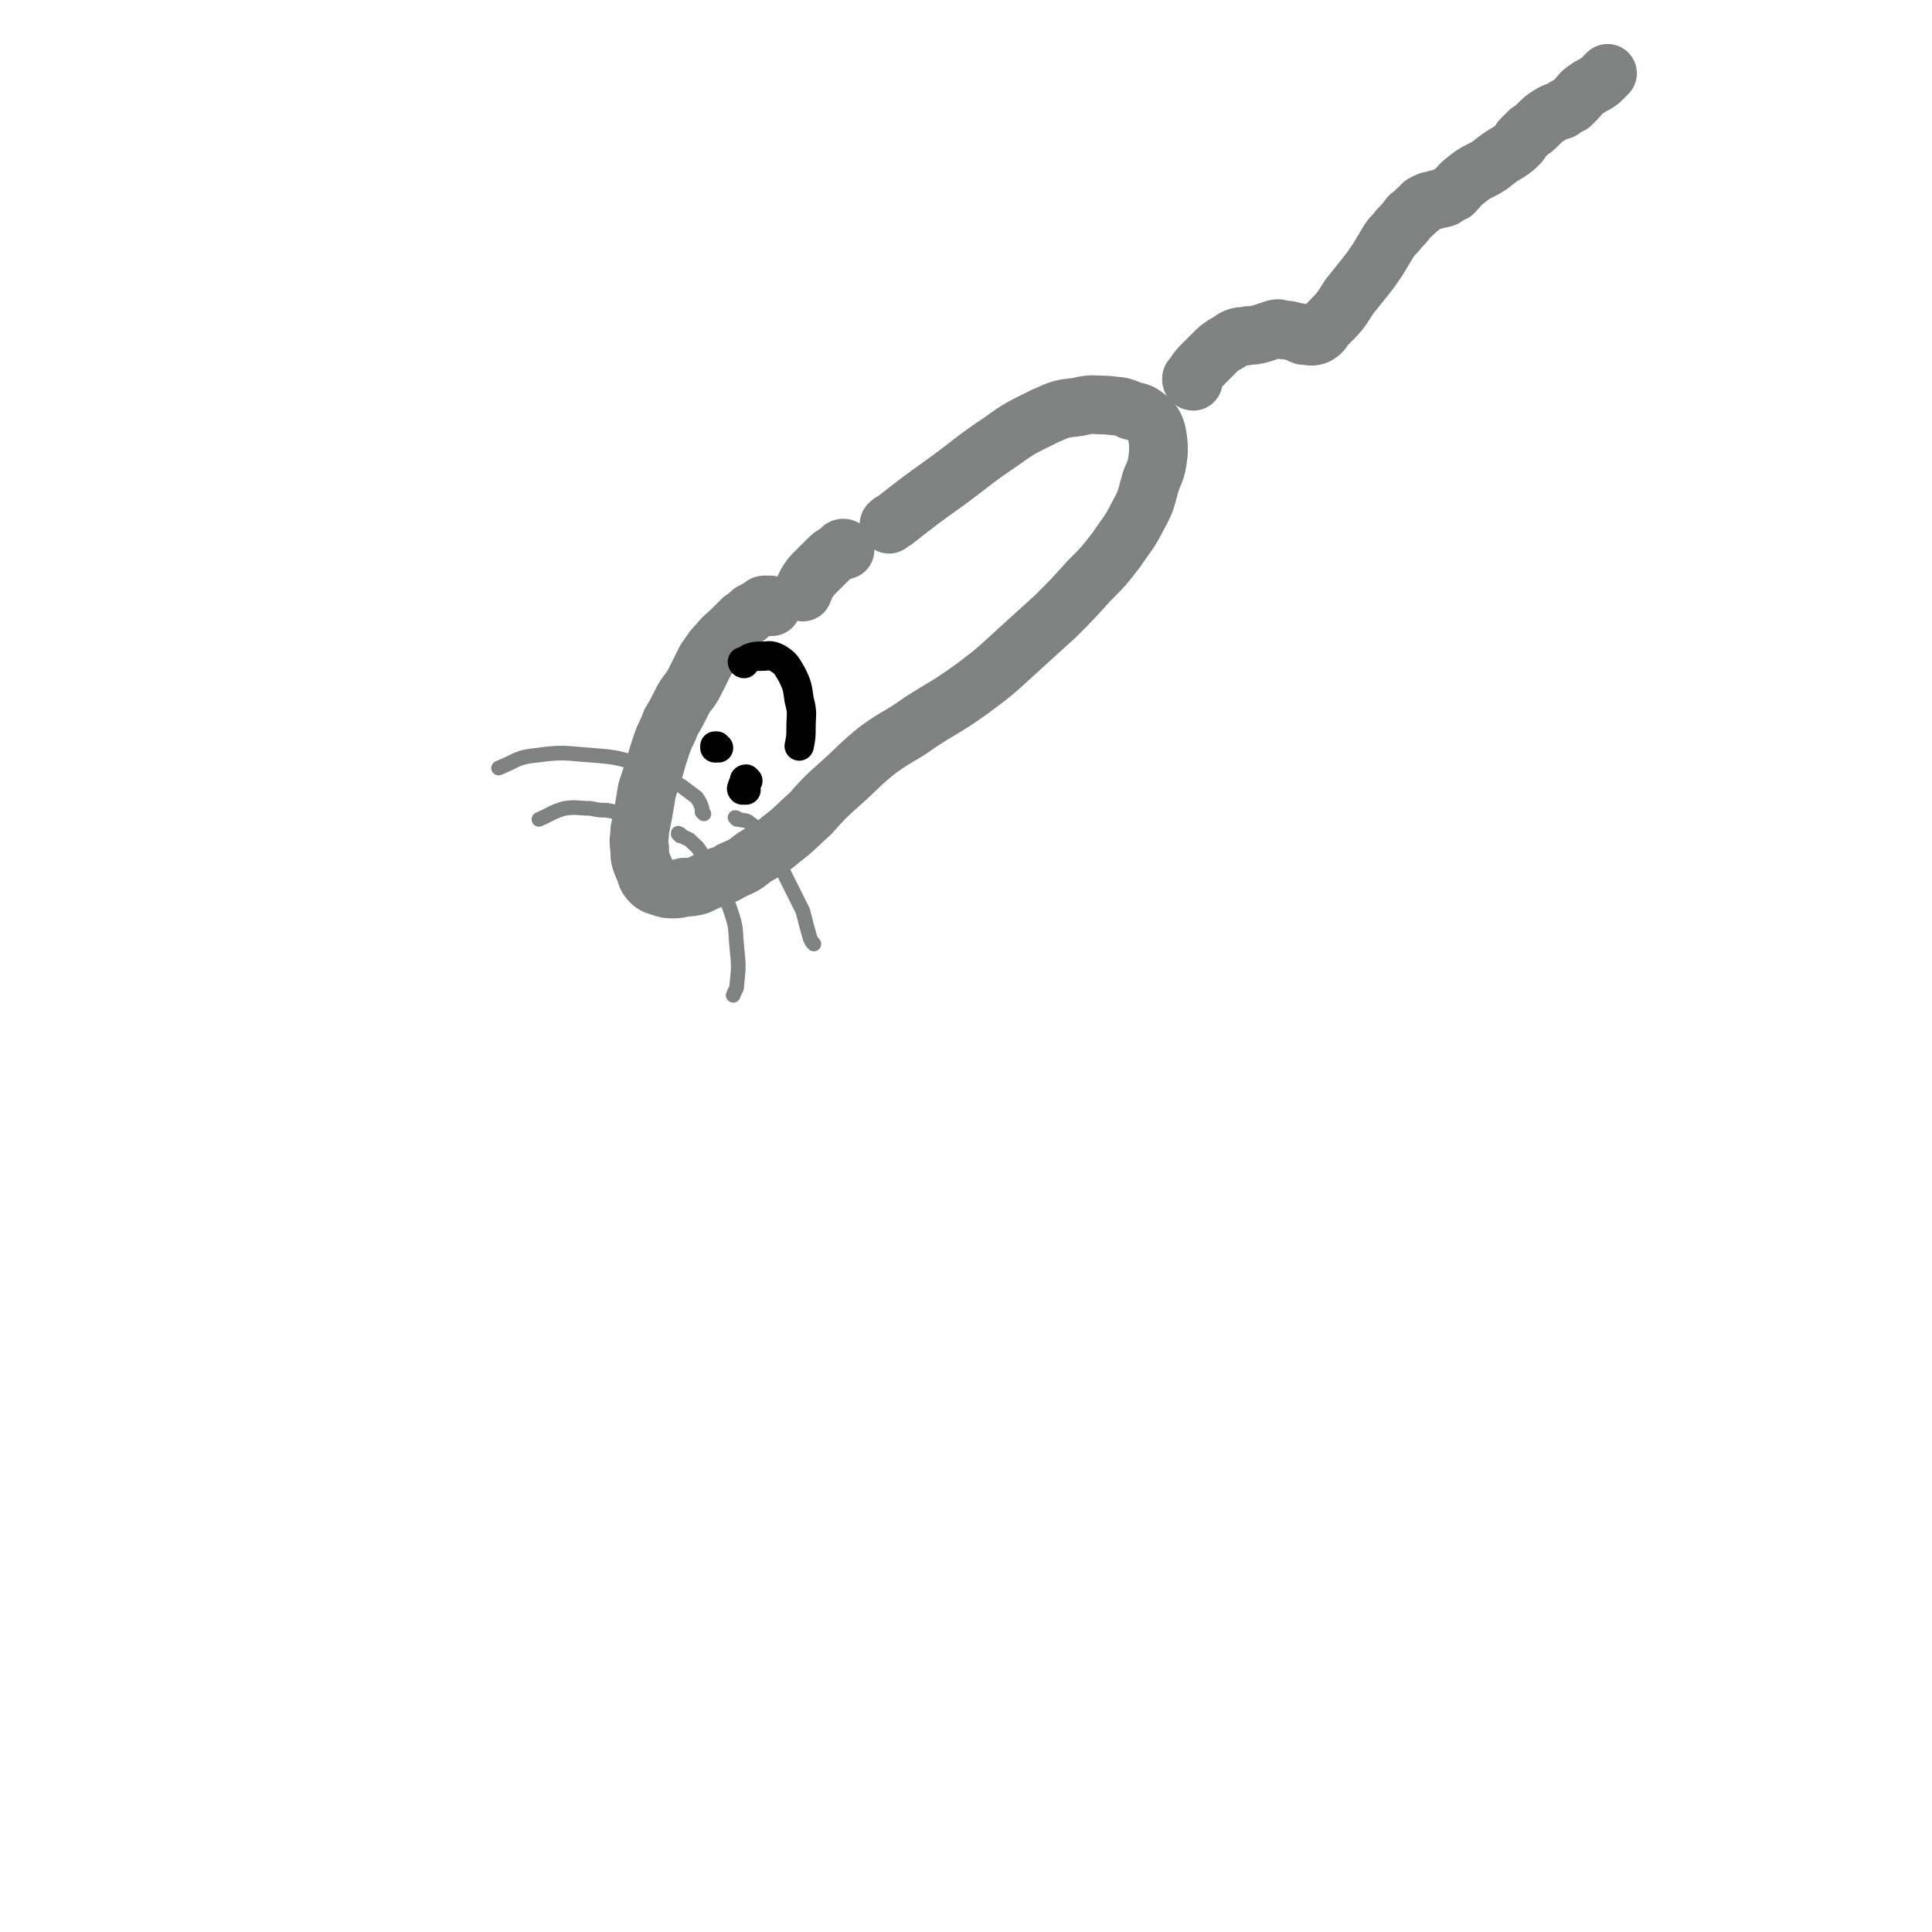 <svg viewBox='0 0 1054 1054' version='1.1' xmlns='http://www.w3.org/2000/svg' xmlns:xlink='http://www.w3.org/1999/xlink'><g fill='none' stroke='#808282' stroke-width='32' stroke-linecap='round' stroke-linejoin='round'><path d='M421,331c-1,0 -1,0 -1,-1 -1,0 0,1 0,1 0,0 0,-1 -1,-1 -1,0 -1,0 -2,0 -1,0 -1,1 -3,2 -2,1 -2,1 -4,2 -2,2 -2,2 -5,4 -3,3 -3,3 -6,6 -3,3 -4,3 -7,7 -4,4 -4,5 -7,9 -3,6 -3,6 -6,12 -3,6 -4,5 -7,11 -3,6 -3,6 -6,11 -2,6 -3,6 -5,12 -2,6 -2,6 -4,13 -2,6 -2,6 -4,12 -1,6 -1,6 -2,12 -1,5 -1,5 -2,10 0,5 -1,5 0,10 0,5 0,5 2,10 2,4 1,5 4,8 2,2 3,2 6,3 3,1 3,1 6,1 3,0 3,0 6,-1 4,0 4,0 8,-1 4,-2 4,-2 9,-4 4,-2 5,-1 9,-4 7,-3 7,-3 12,-7 8,-5 8,-4 15,-10 8,-6 8,-7 16,-14 8,-9 8,-9 17,-17 10,-9 10,-10 20,-18 11,-8 12,-7 23,-15 14,-9 14,-8 28,-18 12,-9 12,-9 24,-20 11,-10 11,-10 22,-20 9,-9 9,-9 18,-19 8,-8 8,-8 15,-17 6,-9 7,-9 12,-19 5,-9 4,-9 7,-19 3,-7 3,-7 4,-15 0,-5 0,-6 -1,-11 -1,-4 -2,-5 -5,-8 -4,-3 -4,-3 -9,-4 -6,-3 -6,-2 -13,-3 -8,0 -8,-1 -16,1 -9,1 -9,1 -18,5 -12,6 -13,6 -24,14 -15,10 -15,11 -30,22 -14,10 -14,10 -28,21 -2,1 -2,1 -3,2 '/><path d='M651,208c-1,0 -1,-1 -1,-1 0,-1 0,-1 1,-1 2,-4 2,-4 5,-7 3,-3 3,-3 6,-6 3,-3 3,-3 6,-5 4,-2 4,-3 7,-4 3,-1 3,0 6,-1 3,0 3,0 7,-1 3,-1 3,-1 6,-2 3,-1 3,-1 6,0 3,0 3,0 6,1 3,0 2,1 5,2 3,0 4,1 7,0 4,-2 3,-3 6,-6 7,-7 7,-7 12,-15 4,-5 4,-5 8,-10 4,-5 4,-5 8,-11 3,-5 3,-5 6,-10 2,-3 3,-3 5,-6 3,-3 3,-3 6,-7 3,-2 3,-3 6,-5 1,-2 2,-2 4,-3 2,-1 2,0 4,-1 2,-1 2,0 4,-1 1,0 1,0 2,-1 2,-1 2,-1 4,-2 3,-3 3,-4 7,-7 6,-5 7,-4 13,-8 5,-4 5,-4 10,-7 3,-2 3,-2 6,-5 1,-1 0,-1 1,-2 2,-2 2,-2 4,-4 3,-2 3,-2 5,-4 3,-3 3,-3 6,-5 3,-2 4,-2 7,-3 2,-2 3,-2 5,-3 1,-1 1,-1 3,-3 2,-2 2,-3 5,-5 4,-3 4,-2 8,-5 2,-2 2,-2 4,-4 '/><path d='M461,300c0,0 0,-1 -1,-1 -1,0 -1,1 -2,2 -4,2 -4,2 -7,5 -4,4 -4,4 -8,8 -3,4 -3,4 -5,9 '/></g>
<g fill='none' stroke='#808282' stroke-width='8' stroke-linecap='round' stroke-linejoin='round'><path d='M402,447c0,0 -1,-1 -1,-1 0,0 1,0 2,1 3,1 4,0 6,2 6,4 6,5 10,11 5,8 5,8 9,17 5,10 5,10 10,20 2,8 2,8 4,15 1,2 1,2 2,3 '/><path d='M384,444c0,0 0,0 -1,-1 0,-1 0,-1 0,-2 -1,-3 -1,-3 -3,-6 -4,-3 -4,-3 -8,-6 -5,-3 -5,-3 -10,-6 -8,-4 -8,-5 -16,-7 -11,-3 -11,-3 -23,-4 -15,-1 -15,-2 -30,0 -11,1 -11,3 -21,7 '/><path d='M351,446c-1,0 -1,-1 -1,-1 -5,-1 -5,-1 -9,-1 -5,-1 -5,-1 -10,-2 -4,0 -4,0 -9,-1 -7,0 -7,-1 -14,0 -7,2 -7,3 -14,6 '/><path d='M371,456c0,-1 -1,-1 -1,-1 0,-1 0,0 0,0 1,0 1,0 1,0 2,2 3,2 5,3 4,4 4,3 7,8 5,7 4,7 8,15 4,8 5,8 8,17 3,9 2,9 3,19 1,10 1,10 0,20 0,3 -1,3 -2,6 '/></g>
<g fill='none' stroke='#000000' stroke-width='16' stroke-linecap='round' stroke-linejoin='round'><path d='M392,408c-1,0 -1,-1 -1,-1 -1,0 0,1 0,1 0,0 0,0 -1,0 0,0 0,0 0,0 0,0 0,0 0,0 1,0 0,-1 0,-1 0,0 0,1 0,1 '/><path d='M408,426c0,0 -1,-1 -1,-1 -1,0 -1,1 -1,1 0,2 -1,2 -1,3 0,1 -1,1 0,2 0,0 1,0 2,0 '/><path d='M406,362c0,0 -1,-1 -1,-1 0,0 0,1 1,1 1,-1 1,-2 3,-3 3,-1 3,-1 6,-1 4,0 5,-1 9,1 5,3 5,4 8,9 3,6 3,7 4,14 2,7 1,8 1,15 0,5 0,5 -1,10 '/></g>
</svg>